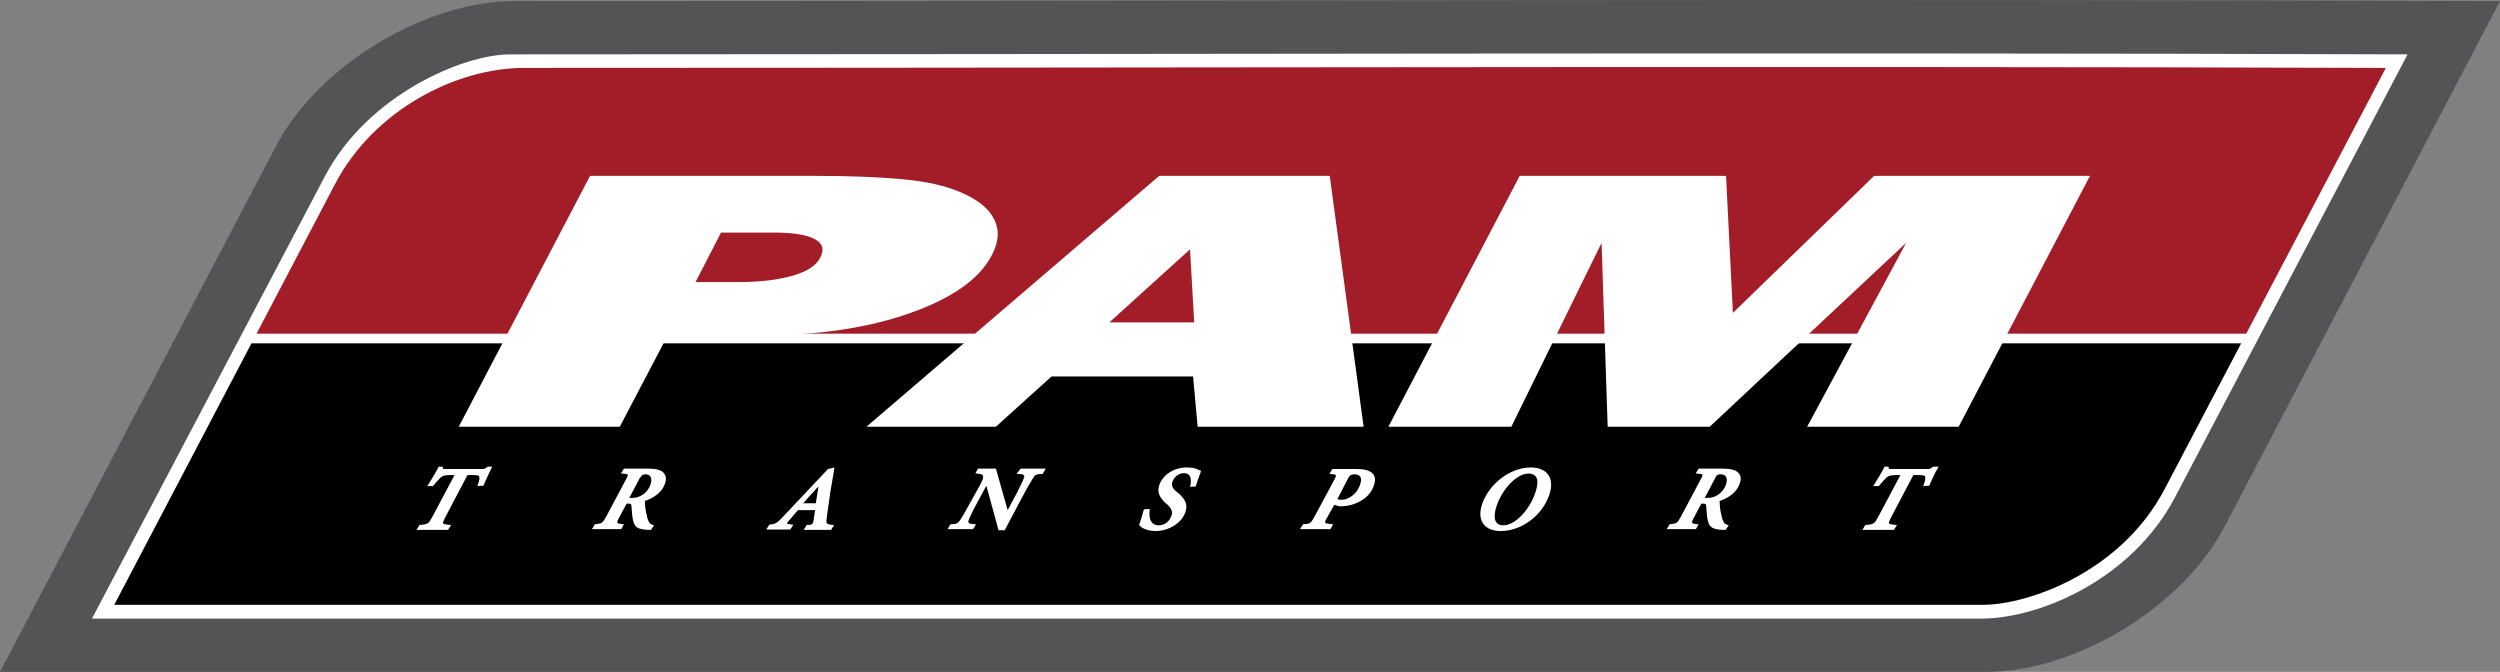 <?xml version="1.0" encoding="UTF-8" standalone="no"?>
<!-- Created with Inkscape (http://www.inkscape.org/) -->

<svg
   xmlns:dc="http://purl.org/dc/elements/1.1/"
   xmlns:cc="http://creativecommons.org/ns#"
   xmlns:rdf="http://www.w3.org/1999/02/22-rdf-syntax-ns#"
   xmlns:svg="http://www.w3.org/2000/svg"
   xmlns="http://www.w3.org/2000/svg"
   xmlns:sodipodi="http://sodipodi.sourceforge.net/DTD/sodipodi-0.dtd"
   xmlns:inkscape="http://www.inkscape.org/namespaces/inkscape"
   width="656.7"
   height="176.493"
   viewBox="0 0 173.752 46.697"
   version="1.1"
   id="svg5048"
   inkscape:version="0.92.4 (5da689c313, 2019-01-14)"
   sodipodi:docname="pam-logo.svg"
   inkscape:export-filename="C:\Users\niscott\source\Repos\C1TruckDriverTrainingCMS\C1TruckDriverTrainingCMS\App_Data\Sites\Default\Media\logos\pam-logo.png"
   inkscape:export-xdpi="96"
   inkscape:export-ydpi="96">
  <rect x="0" y="0" width="173.752" height="46.697" fill="#808080" stroke="none"/>
  <defs
     id="defs5042" />
  <sodipodi:namedview
     id="base"
     pagecolor="#ffffff"
     bordercolor="#666666"
     borderopacity="1.0"
     inkscape:pageopacity="0.0"
     inkscape:pageshadow="2"
     inkscape:zoom="1.4"
     inkscape:cx="212.0695"
     inkscape:cy="130.80793"
     inkscape:document-units="px"
     inkscape:current-layer="layer10"
     showgrid="false"
     units="px"
     fit-margin-top="0"
     fit-margin-left="0"
     fit-margin-right="0"
     fit-margin-bottom="0"
     inkscape:showpageshadow="false"
     inkscape:window-width="1920"
     inkscape:window-height="1057"
     inkscape:window-x="1912"
     inkscape:window-y="-8"
     inkscape:window-maximized="1"
     inkscape:pagecheckerboard="true" />
  <g
     inkscape:label="Gray Border"
     inkscape:groupmode="layer"
     id="layer1"
     transform="translate(-23.493,-112.634)"
     sodipodi:insensitive="true"
     style="display:inline">
    <path
       inkscape:connector-curvature="0"
       class="st0"
       d="m 59.238,112.711 c -6.218,0 -13.626,4.498 -16.536,10.028 L 23.493,159.331 H 161.526 c 6.218,0 13.626,-4.498 16.536,-10.028 6.41,-12.237 12.871,-24.553 19.182,-36.592 -46.001,-0.174 -92.005,0 -138.007,0 z"
       id="path912"
       style="display:inline;fill:#545456;stroke-width:0.265"
       sodipodi:nodetypes="cccsccc" />
  </g>
  <g
     inkscape:groupmode="layer"
     id="layer10"
     inkscape:label="Outer White Line Border"
     sodipodi:insensitive="true"
     style="display:none">
    <path
       inkscape:connector-curvature="0"
       class="st0"
       d="m 36.72,1.815 c -7.382,0 -13.381,4.358 -15.962,9.279 L 3.001,44.952 H 136.972 c 7.893,0 13.701,-4.896 16.001,-9.279 L 170.718,1.864 c -44.665,-0.161 -89.332,-0.049 -133.998,-0.049 z"
       id="path912-5"
       style="display:inline;fill:none;stroke:#ffffff;stroke-width:0.25;stroke-opacity:1"
       sodipodi:nodetypes="cscsscc" />
  </g>
  <g
     inkscape:groupmode="layer"
     id="layer11"
     inkscape:label="Inner White Border"
     style="display:inline"
     sodipodi:insensitive="true">
    <path
       inkscape:connector-curvature="0"
       class="st0"
       d="m 35.424,3.779 c -3.191,0 -9.857,2.795 -12.836,8.462 L 6.39,42.995 H 137.657 c 4.183,0 10.545,-2.791 13.504,-8.428 L 167.327,3.779 c -42.86,-0.147 -89.043,0 -131.903,0 z"
       id="path912-5-8"
       style="display:inline;fill:#ffffff;fill-opacity:1;stroke:none;stroke-width:0.233;stroke-opacity:1"
       sodipodi:nodetypes="cscsscc" />
  </g>
  <g
     inkscape:groupmode="layer"
     id="layer13"
     inkscape:label="Black"
     style="display:inline"
     sodipodi:insensitive="true">
    <path
       style="display:inline;fill:#000000;fill-opacity:1;stroke:none;stroke-width:0.226;stroke-opacity:1"
       d="M 17.478,23.861 7.94,42.036 H 137.809 c 3.166,0 9.607,-2.282 12.621,-8.02 l 5.334,-10.155 z"
       id="path912-5-8-9"
       inkscape:connector-curvature="0" />
  </g>
  <g
     inkscape:groupmode="layer"
     id="layer12"
     inkscape:label="Red"
     style="display:inline"
     sodipodi:insensitive="true">
    <path
       style="display:inline;fill:#a21d28;fill-opacity:1;stroke:none;stroke-width:0.226;stroke-opacity:1"
       d="m 133.78,4.662 c -32.45,-0.02 -65.827,0.058 -97.351,0.058 -4.715,0 -10.434,2.911 -13.132,8.052 L 17.831,23.188 H 156.118 l 9.701,-18.468 c -10.508,-0.035 -21.222,-0.052 -32.038,-0.058 z"
       id="path912-5-8-9-5"
       inkscape:connector-curvature="0" />
  </g>
  <g
     inkscape:groupmode="layer"
     id="layer15"
     inkscape:label="TRANSPORT"
     style="display:inline"
     sodipodi:insensitive="true">
    <path
       inkscape:connector-curvature="0"
       class="st1"
       d="m 33.867,32.462 c -0.159,0.106 -0.185,0.132 -0.318,0.132 h -2.593 c -0.159,0 -0.185,0 -0.185,-0.106 v -0.053 h -0.291 l -0.026,0.079 c -0.185,0.344 -0.45,0.794 -0.688,1.164 l -0.079,0.106 h 0.397 l 0.053,-0.053 c 0.185,-0.238 0.37,-0.423 0.503,-0.556 0.132,-0.106 0.238,-0.159 0.767,-0.159 h 0.185 l -1.561,2.937 c -0.238,0.423 -0.265,0.476 -0.794,0.529 h -0.079 l -0.212,0.344 h 2.196 l 0.212,-0.344 h -0.106 c -0.265,-0.026 -0.423,-0.053 -0.45,-0.106 -0.026,-0.053 0.026,-0.185 0.132,-0.397 l 1.561,-2.963 h 0.291 c 0.423,0 0.503,0.026 0.529,0.132 0.026,0.106 0,0.265 -0.106,0.556 l -0.026,0.079 0.344,-0.026 h 0.079 l 0.026,-0.079 c 0.159,-0.37 0.397,-0.873 0.529,-1.138 l 0.053,-0.106 h -0.318 z"
       id="path950"
       style="display:inline;fill:#ffffff;stroke-width:0.265" />
    <path
       inkscape:connector-curvature="0"
       class="st1"
       d="m 46.037,32.78 c -0.185,-0.132 -0.503,-0.212 -1.005,-0.212 h -1.667 l -0.212,0.344 h 0.106 c 0.185,0.026 0.344,0.026 0.37,0.079 0.026,0.053 -0.053,0.212 -0.159,0.397 l -1.323,2.487 c -0.265,0.476 -0.291,0.503 -0.741,0.556 h -0.053 l -0.212,0.344 h 2.037 l 0.185,-0.344 h -0.106 c -0.212,-0.026 -0.344,-0.053 -0.344,-0.106 -0.026,-0.053 0.026,-0.212 0.159,-0.423 l 0.476,-0.9 h 0.132 c 0.159,0 0.212,0.026 0.212,0.238 0.026,0.397 0.053,0.688 0.106,0.926 0.106,0.45 0.291,0.635 1.085,0.661 h 0.159 l 0.212,-0.318 -0.079,-0.026 c -0.132,-0.053 -0.212,-0.079 -0.291,-0.238 -0.079,-0.159 -0.132,-0.37 -0.185,-0.661 -0.053,-0.238 -0.079,-0.582 -0.079,-0.767 0.714,-0.238 1.217,-0.661 1.402,-1.217 0.159,-0.423 -0.026,-0.688 -0.185,-0.82 z m -1.402,0.238 c 0.053,-0.026 0.106,-0.053 0.212,-0.053 0.37,0 0.503,0.265 0.37,0.688 -0.106,0.344 -0.37,0.661 -0.714,0.82 -0.185,0.106 -0.397,0.132 -0.661,0.132 h -0.106 l 0.741,-1.402 c 0.053,-0.026 0.106,-0.132 0.159,-0.185 z"
       id="path952"
       style="display:inline;fill:#ffffff;stroke-width:0.265" />
    <path
       inkscape:connector-curvature="0"
       class="st1"
       d="m 57.467,35.902 c 0.053,-0.37 0.106,-0.741 0.159,-1.111 0.053,-0.45 0.132,-0.9 0.212,-1.349 l 0.159,-0.953 -0.45,0.106 -3.043,3.228 c -0.529,0.582 -0.609,0.582 -0.979,0.635 h -0.053 l -0.212,0.344 h 1.667 l 0.212,-0.344 h -0.106 c -0.079,0 -0.344,-0.053 -0.344,-0.079 0,-0.026 0.106,-0.159 0.159,-0.212 l 0.159,-0.185 c 0.159,-0.185 0.318,-0.37 0.45,-0.529 h 1.191 v 0.053 c -0.053,0.238 -0.079,0.476 -0.106,0.661 -0.026,0.132 -0.053,0.185 -0.079,0.238 -0.053,0.053 -0.159,0.079 -0.344,0.079 h -0.053 l -0.212,0.344 h 1.905 l 0.212,-0.344 h -0.106 c -0.45,-0.053 -0.476,-0.079 -0.397,-0.582 z m -0.582,-2.09 -0.185,1.164 h -0.873 c 0.238,-0.265 0.476,-0.556 0.741,-0.82 0.106,-0.132 0.212,-0.238 0.318,-0.344 z"
       id="path954"
       style="display:inline;fill:#ffffff;stroke-width:0.265" />
    <path
       inkscape:connector-curvature="0"
       class="st1"
       d="m 70.644,32.939 h 0.106 c 0.265,0 0.397,0.053 0.423,0.106 0.026,0.053 0.026,0.106 -0.026,0.212 -0.053,0.159 -0.185,0.423 -0.503,1.058 l -0.609,1.138 -0.82,-2.884 h -1.244 l -0.185,0.344 h 0.106 c 0.291,0.026 0.397,0.053 0.423,0.159 0.026,0.106 0.026,0.212 -0.185,0.609 l -0.767,1.376 c -0.318,0.582 -0.476,0.847 -0.609,1.058 -0.159,0.238 -0.291,0.318 -0.609,0.318 h -0.079 l -0.212,0.344 h 1.773 l 0.212,-0.344 h -0.106 c -0.45,-0.026 -0.476,-0.106 -0.397,-0.318 0.079,-0.185 0.185,-0.45 0.503,-1.032 l 0.714,-1.323 0.847,3.096 h 0.423 l 1.349,-2.54 c 0.318,-0.609 0.503,-0.873 0.609,-1.058 0.132,-0.238 0.238,-0.318 0.609,-0.318 h 0.079 l 0.212,-0.37 h -1.746 z"
       id="path956"
       style="display:inline;fill:#ffffff;stroke-width:0.265" />
    <path
       inkscape:connector-curvature="0"
       class="st1"
       d="m 83.344,32.674 c -0.053,-0.026 -0.106,-0.053 -0.159,-0.079 -0.212,-0.079 -0.45,-0.106 -0.714,-0.106 -0.873,0 -1.667,0.503 -1.905,1.244 -0.185,0.529 0.106,0.9 0.423,1.217 l 0.159,0.132 c 0.291,0.291 0.37,0.503 0.265,0.767 -0.132,0.397 -0.476,0.661 -0.873,0.661 -0.767,0 -0.661,-0.9 -0.635,-1.058 v -0.079 l -0.397,0.026 -0.026,0.079 c -0.106,0.397 -0.212,0.688 -0.265,0.873 l -0.053,0.132 0.026,0.026 c 0.106,0.159 0.529,0.397 1.111,0.397 0.953,0 1.826,-0.556 2.09,-1.323 0.185,-0.556 -0.053,-0.9 -0.45,-1.27 l -0.159,-0.132 c -0.265,-0.212 -0.397,-0.423 -0.291,-0.714 0.106,-0.291 0.397,-0.582 0.794,-0.582 0.397,0 0.556,0.265 0.45,0.873 l -0.026,0.079 0.397,-0.026 0.079,-0.265 c 0.106,-0.291 0.185,-0.529 0.265,-0.741 l 0.026,-0.079 -0.053,-0.026 c -0.026,0 -0.053,0 -0.079,-0.026 z"
       id="path958"
       style="display:inline;fill:#ffffff;stroke-width:0.265" />
    <path
       inkscape:connector-curvature="0"
       class="st1"
       d="m 94.271,32.595 h -1.667 l -0.212,0.344 h 0.106 c 0.212,0.026 0.318,0.053 0.344,0.079 0.026,0.053 -0.026,0.185 -0.159,0.423 l -1.323,2.461 c -0.265,0.476 -0.291,0.503 -0.741,0.529 h -0.053 l -0.212,0.344 h 2.117 l 0.185,-0.344 h -0.106 c -0.238,-0.026 -0.423,-0.053 -0.45,-0.106 -0.026,-0.053 0.026,-0.185 0.159,-0.397 l 0.476,-0.847 0.344,0.106 c 0.079,0 0.132,0 0.238,0 0.873,-0.053 1.879,-0.529 2.17,-1.455 0.265,-0.741 -0.159,-1.138 -1.217,-1.138 z m -0.397,0.423 c 0.079,-0.026 0.159,-0.053 0.238,-0.053 0.423,0 0.582,0.238 0.423,0.688 -0.212,0.688 -0.82,1.085 -1.296,1.085 -0.132,0 -0.238,-0.026 -0.291,-0.053 l 0.741,-1.429 c 0.079,-0.132 0.132,-0.212 0.185,-0.238 z"
       id="path960"
       style="display:inline;fill:#ffffff;stroke-width:0.265" />
    <path
       inkscape:connector-curvature="0"
       class="st1"
       d="m 106.389,32.489 c -1.429,0 -2.91,1.138 -3.387,2.566 -0.37,1.111 0.159,1.852 1.296,1.852 1.455,0 2.91,-1.085 3.387,-2.54 0.37,-1.111 -0.132,-1.879 -1.296,-1.879 z m -1.905,4.022 c -0.82,0 -0.609,-0.926 -0.476,-1.323 0.344,-1.085 1.349,-2.275 2.223,-2.275 0.767,0 0.688,0.714 0.476,1.323 -0.344,1.085 -1.349,2.275 -2.223,2.275 z"
       id="path962"
       style="display:inline;fill:#ffffff;stroke-width:0.265" />
    <path
       inkscape:connector-curvature="0"
       class="st1"
       d="m 120.729,32.78 c -0.185,-0.132 -0.503,-0.212 -1.005,-0.212 h -1.667 l -0.212,0.344 h 0.106 c 0.185,0.026 0.344,0.026 0.37,0.079 0.026,0.053 -0.053,0.212 -0.159,0.397 L 116.84,35.876 c -0.265,0.476 -0.291,0.503 -0.741,0.556 h -0.053 l -0.212,0.344 h 2.037 l 0.185,-0.344 h -0.106 c -0.212,-0.026 -0.344,-0.053 -0.344,-0.106 -0.026,-0.053 0.026,-0.212 0.159,-0.423 l 0.476,-0.9 h 0.132 c 0.159,0 0.212,0.026 0.212,0.238 0.026,0.397 0.053,0.688 0.106,0.926 0.106,0.45 0.291,0.635 1.085,0.661 h 0.159 l 0.212,-0.318 -0.079,-0.026 c -0.132,-0.053 -0.212,-0.079 -0.291,-0.238 -0.079,-0.159 -0.132,-0.37 -0.185,-0.661 -0.053,-0.238 -0.079,-0.582 -0.079,-0.767 0.714,-0.238 1.217,-0.661 1.402,-1.217 0.159,-0.423 0,-0.688 -0.185,-0.82 z m -1.376,0.238 c 0.053,-0.026 0.106,-0.053 0.238,-0.053 0.37,0 0.503,0.265 0.37,0.688 -0.106,0.344 -0.37,0.661 -0.714,0.82 -0.185,0.106 -0.397,0.132 -0.661,0.132 h -0.106 l 0.741,-1.402 c 0,-0.026 0.053,-0.132 0.132,-0.185 z"
       id="path964"
       style="display:inline;fill:#ffffff;stroke-width:0.265" />
    <path
       inkscape:connector-curvature="0"
       class="st1"
       d="m 134.355,32.436 -0.026,0.026 c -0.159,0.106 -0.185,0.132 -0.318,0.132 H 131.445 c -0.159,0 -0.185,0 -0.185,-0.106 v -0.053 h -0.291 l -0.026,0.079 c -0.185,0.344 -0.45,0.794 -0.688,1.164 l -0.079,0.106 h 0.397 l 0.053,-0.053 c 0.185,-0.238 0.37,-0.423 0.503,-0.556 0.132,-0.106 0.238,-0.159 0.767,-0.159 h 0.185 l -1.561,2.937 c -0.238,0.423 -0.265,0.476 -0.794,0.529 h -0.079 l -0.212,0.344 h 2.196 l 0.212,-0.344 h -0.106 c -0.265,-0.026 -0.423,-0.053 -0.45,-0.106 -0.026,-0.053 0.026,-0.185 0.132,-0.397 l 1.561,-2.963 h 0.291 c 0.423,0 0.503,0.026 0.529,0.132 0.026,0.106 0,0.265 -0.106,0.556 l -0.026,0.079 0.344,-0.026 h 0.079 l 0.026,-0.079 c 0.159,-0.37 0.397,-0.873 0.556,-1.138 l 0.053,-0.106 z"
       id="path966"
       style="display:inline;fill:#ffffff;stroke-width:0.265" />
  </g>
  <g
     inkscape:groupmode="layer"
     id="layer14"
     inkscape:label="PAM"
     sodipodi:insensitive="true"
     style="display:inline">
    <path
       inkscape:connector-curvature="0"
       class="st1"
       d="m 31.882,29.658 9.128,-17.436 h 15.557 c 2.434,0 4.419,0.079 5.927,0.212 1.535,0.132 2.725,0.37 3.651,0.688 1.429,0.503 2.408,1.164 2.857,1.958 0.476,0.794 0.45,1.667 -0.079,2.672 -0.873,1.667 -2.778,2.99 -5.715,4.022 -2.937,1.032 -6.403,1.535 -10.319,1.535 h -6.482 l -3.334,6.35 z m 16.457,-10.054 h 3.016 c 1.508,0 2.752,-0.159 3.757,-0.45 1.005,-0.291 1.64,-0.714 1.905,-1.27 0.291,-0.556 0.159,-0.979 -0.397,-1.27 -0.556,-0.291 -1.482,-0.45 -2.831,-0.45 h -3.678 z"
       id="path944"
       style="display:inline;fill:#ffffff;stroke-width:0.265" />
    <path
       inkscape:connector-curvature="0"
       class="st1"
       d="m 60.219,29.658 20.346,-17.436 h 11.853 l 2.355,17.436 H 83.238 l -0.318,-3.493 h -9.842 l -3.863,3.493 z m 16.88,-7.25 h 5.9 l -0.291,-5.08 z"
       id="path946"
       style="display:inline;fill:#ffffff;stroke-width:0.265" />
    <path
       inkscape:connector-curvature="0"
       class="st1"
       d="m 96.494,29.658 9.128,-17.436 h 14.34 l 0.476,9.525 9.816,-9.525 h 15.002 l -9.128,17.436 h -10.53 l 6.879,-12.779 -13.652,12.779 h -7.091 l -0.423,-12.779 -6.271,12.779 z"
       id="path948"
       style="display:inline;fill:#ffffff;stroke-width:0.265" />
  </g>
</svg>
